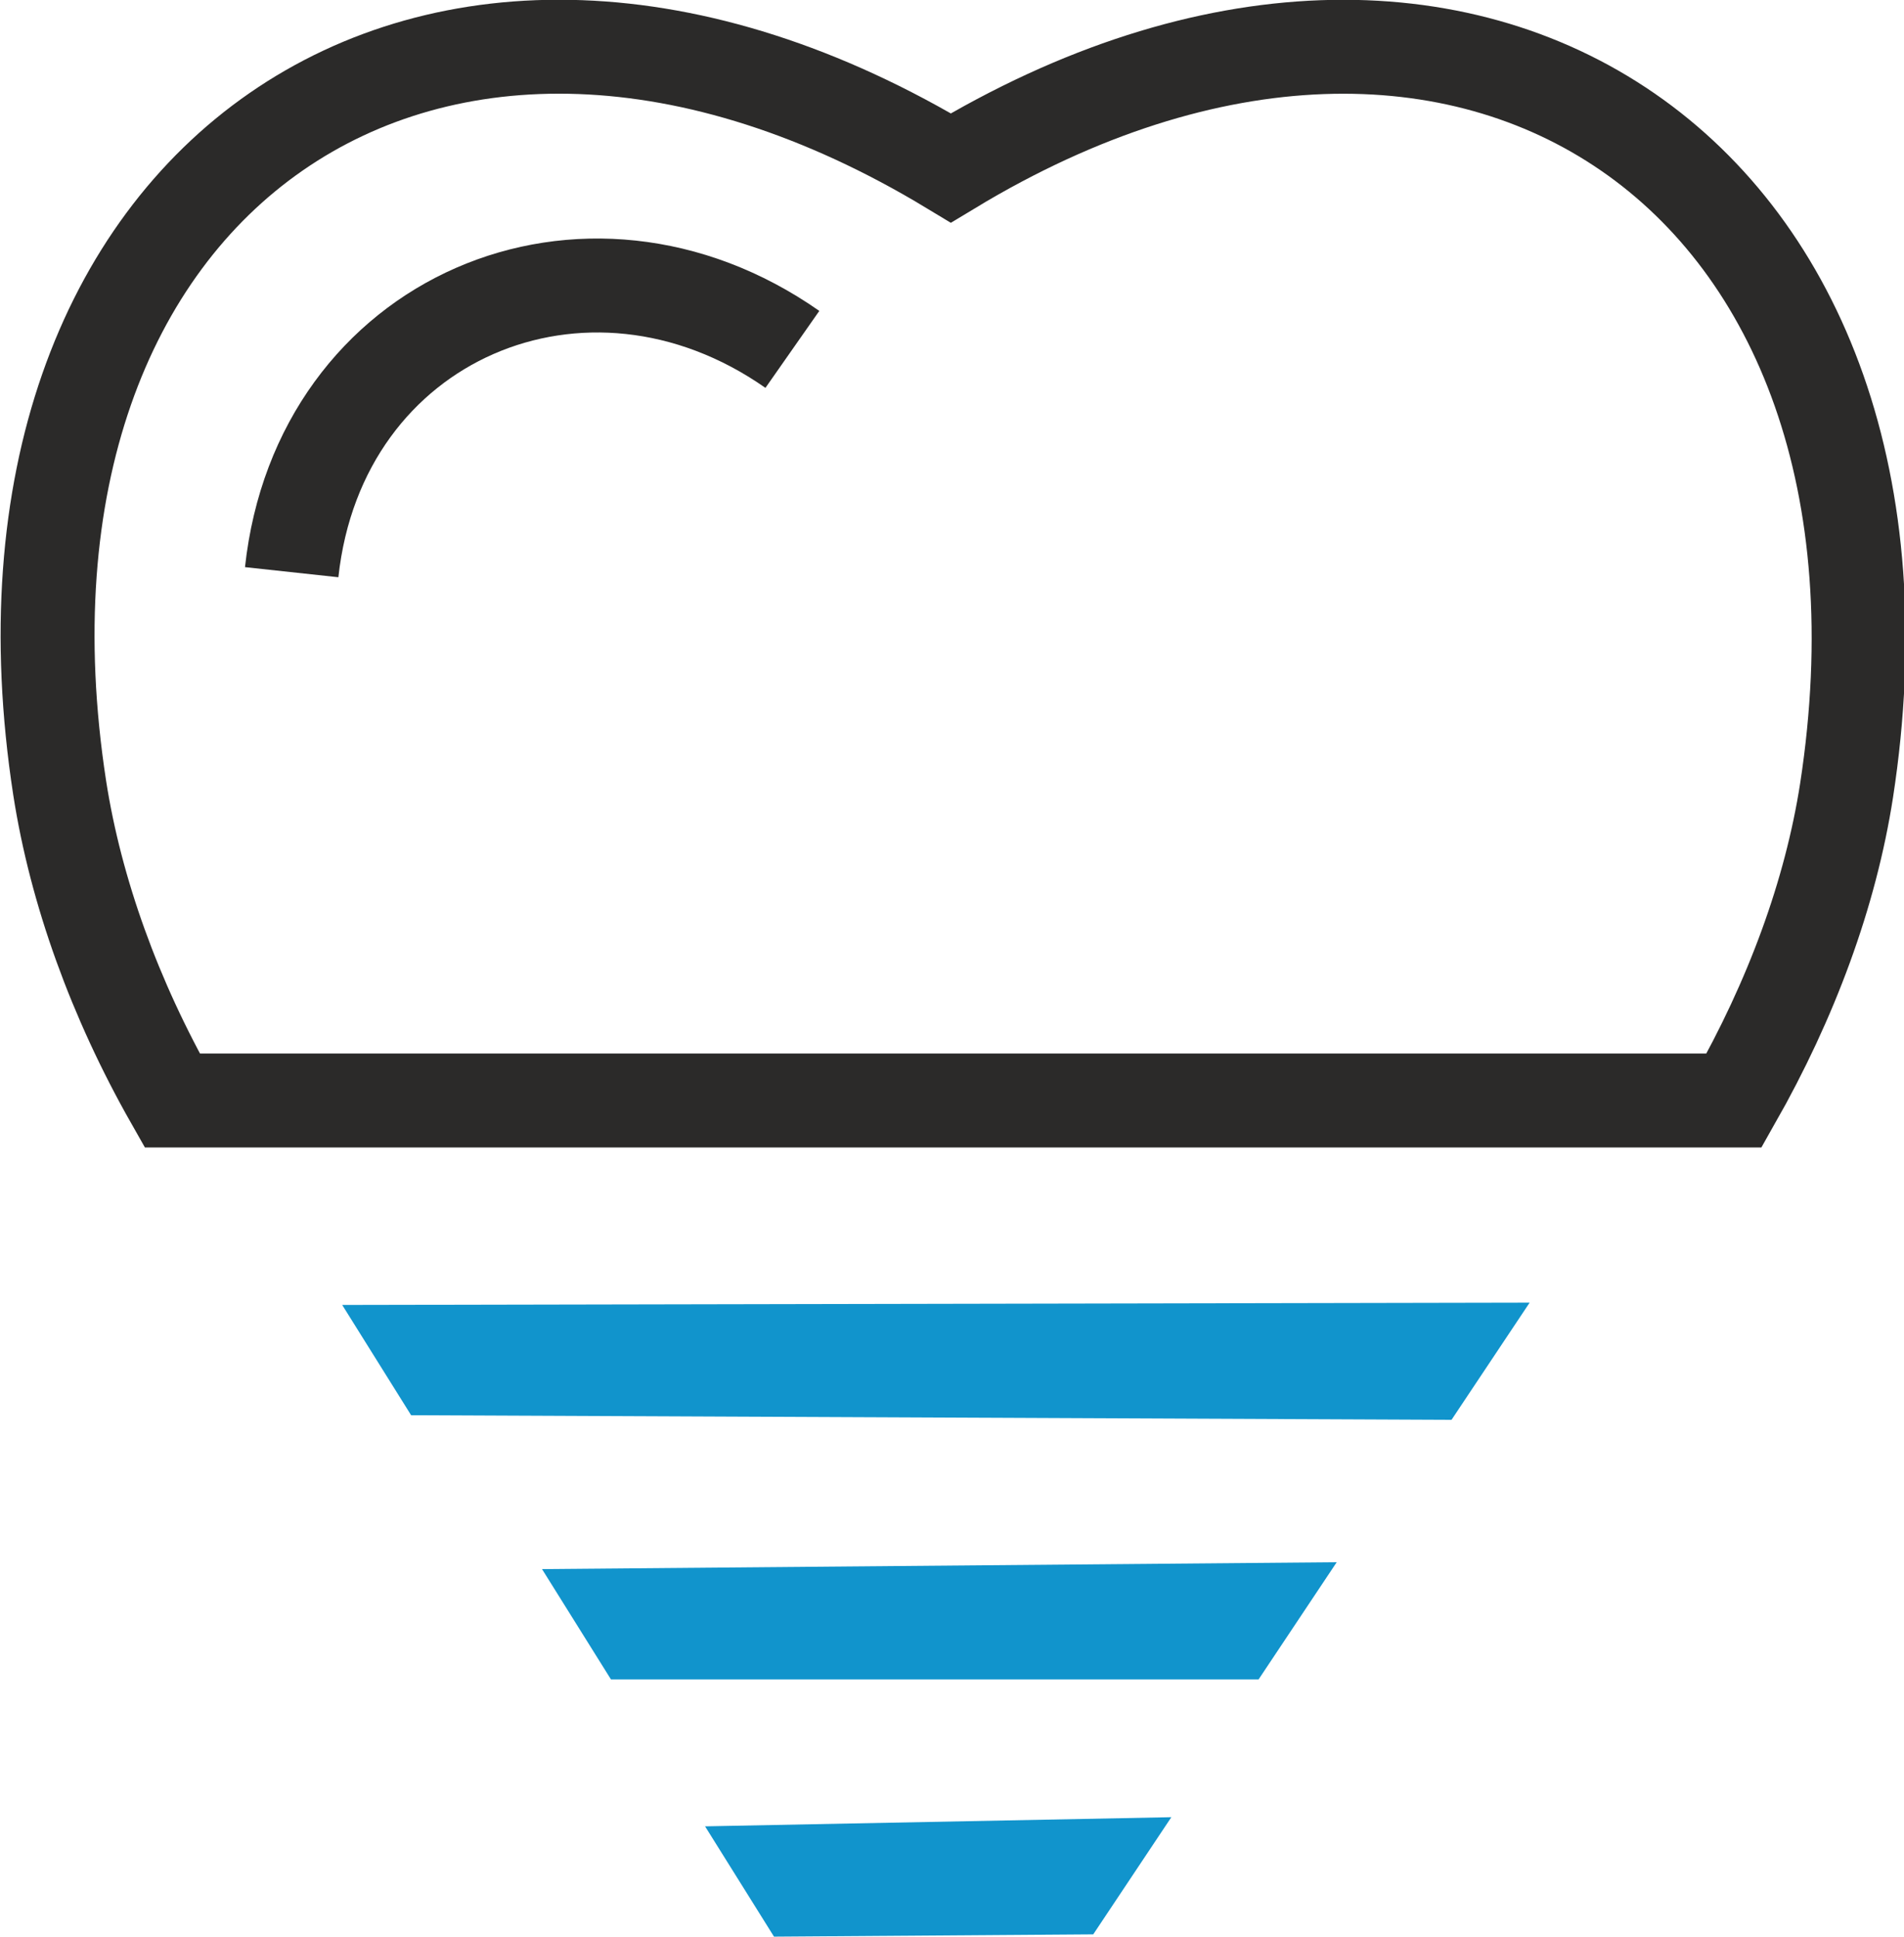 <?xml version="1.0" encoding="UTF-8"?>
<!DOCTYPE svg PUBLIC "-//W3C//DTD SVG 1.1//EN" "http://www.w3.org/Graphics/SVG/1.1/DTD/svg11.dtd">
<!-- Creator: CorelDRAW 2017 -->
<svg xmlns="http://www.w3.org/2000/svg" xml:space="preserve" width="121.618mm" height="123.702mm" version="1.1" style="shape-rendering:geometricPrecision; text-rendering:geometricPrecision; image-rendering:optimizeQuality; fill-rule:evenodd; clip-rule:evenodd"
viewBox="0 0 829 843"
 xmlns:xlink="http://www.w3.org/1999/xlink">
 <defs>
  <style type="text/css">
   <![CDATA[
    .str0 {stroke:#2B2A29;stroke-width:40.898}
    .fil0 {fill:none}
    .fil1 {fill:#1194CC;fill-rule:nonzero}
   ]]>
  </style>
 </defs>
 <g id="Слой_x0020_1">
  <path class="fil0 str0" d="M345 152c-90,-63 -206,-14 -218,97"/>
  <path class="fil1" d="M235 683l347 -3 -34 51 -282 0 -30 -48zm71 112l204 -4 -34 51 -139 1 -30 -48zm-157 -227l517 -1 -34 51 -453 -2 -30 -48z"/>
  <path class="fil0 str0" d="M75 479c-25,-44 -42,-91 -49,-136 -41,-266 163,-406 388,-270 225,-136 431,4 390,271 -7,45 -24,91 -49,135l-680 0z"/>
 </g>
</svg>
